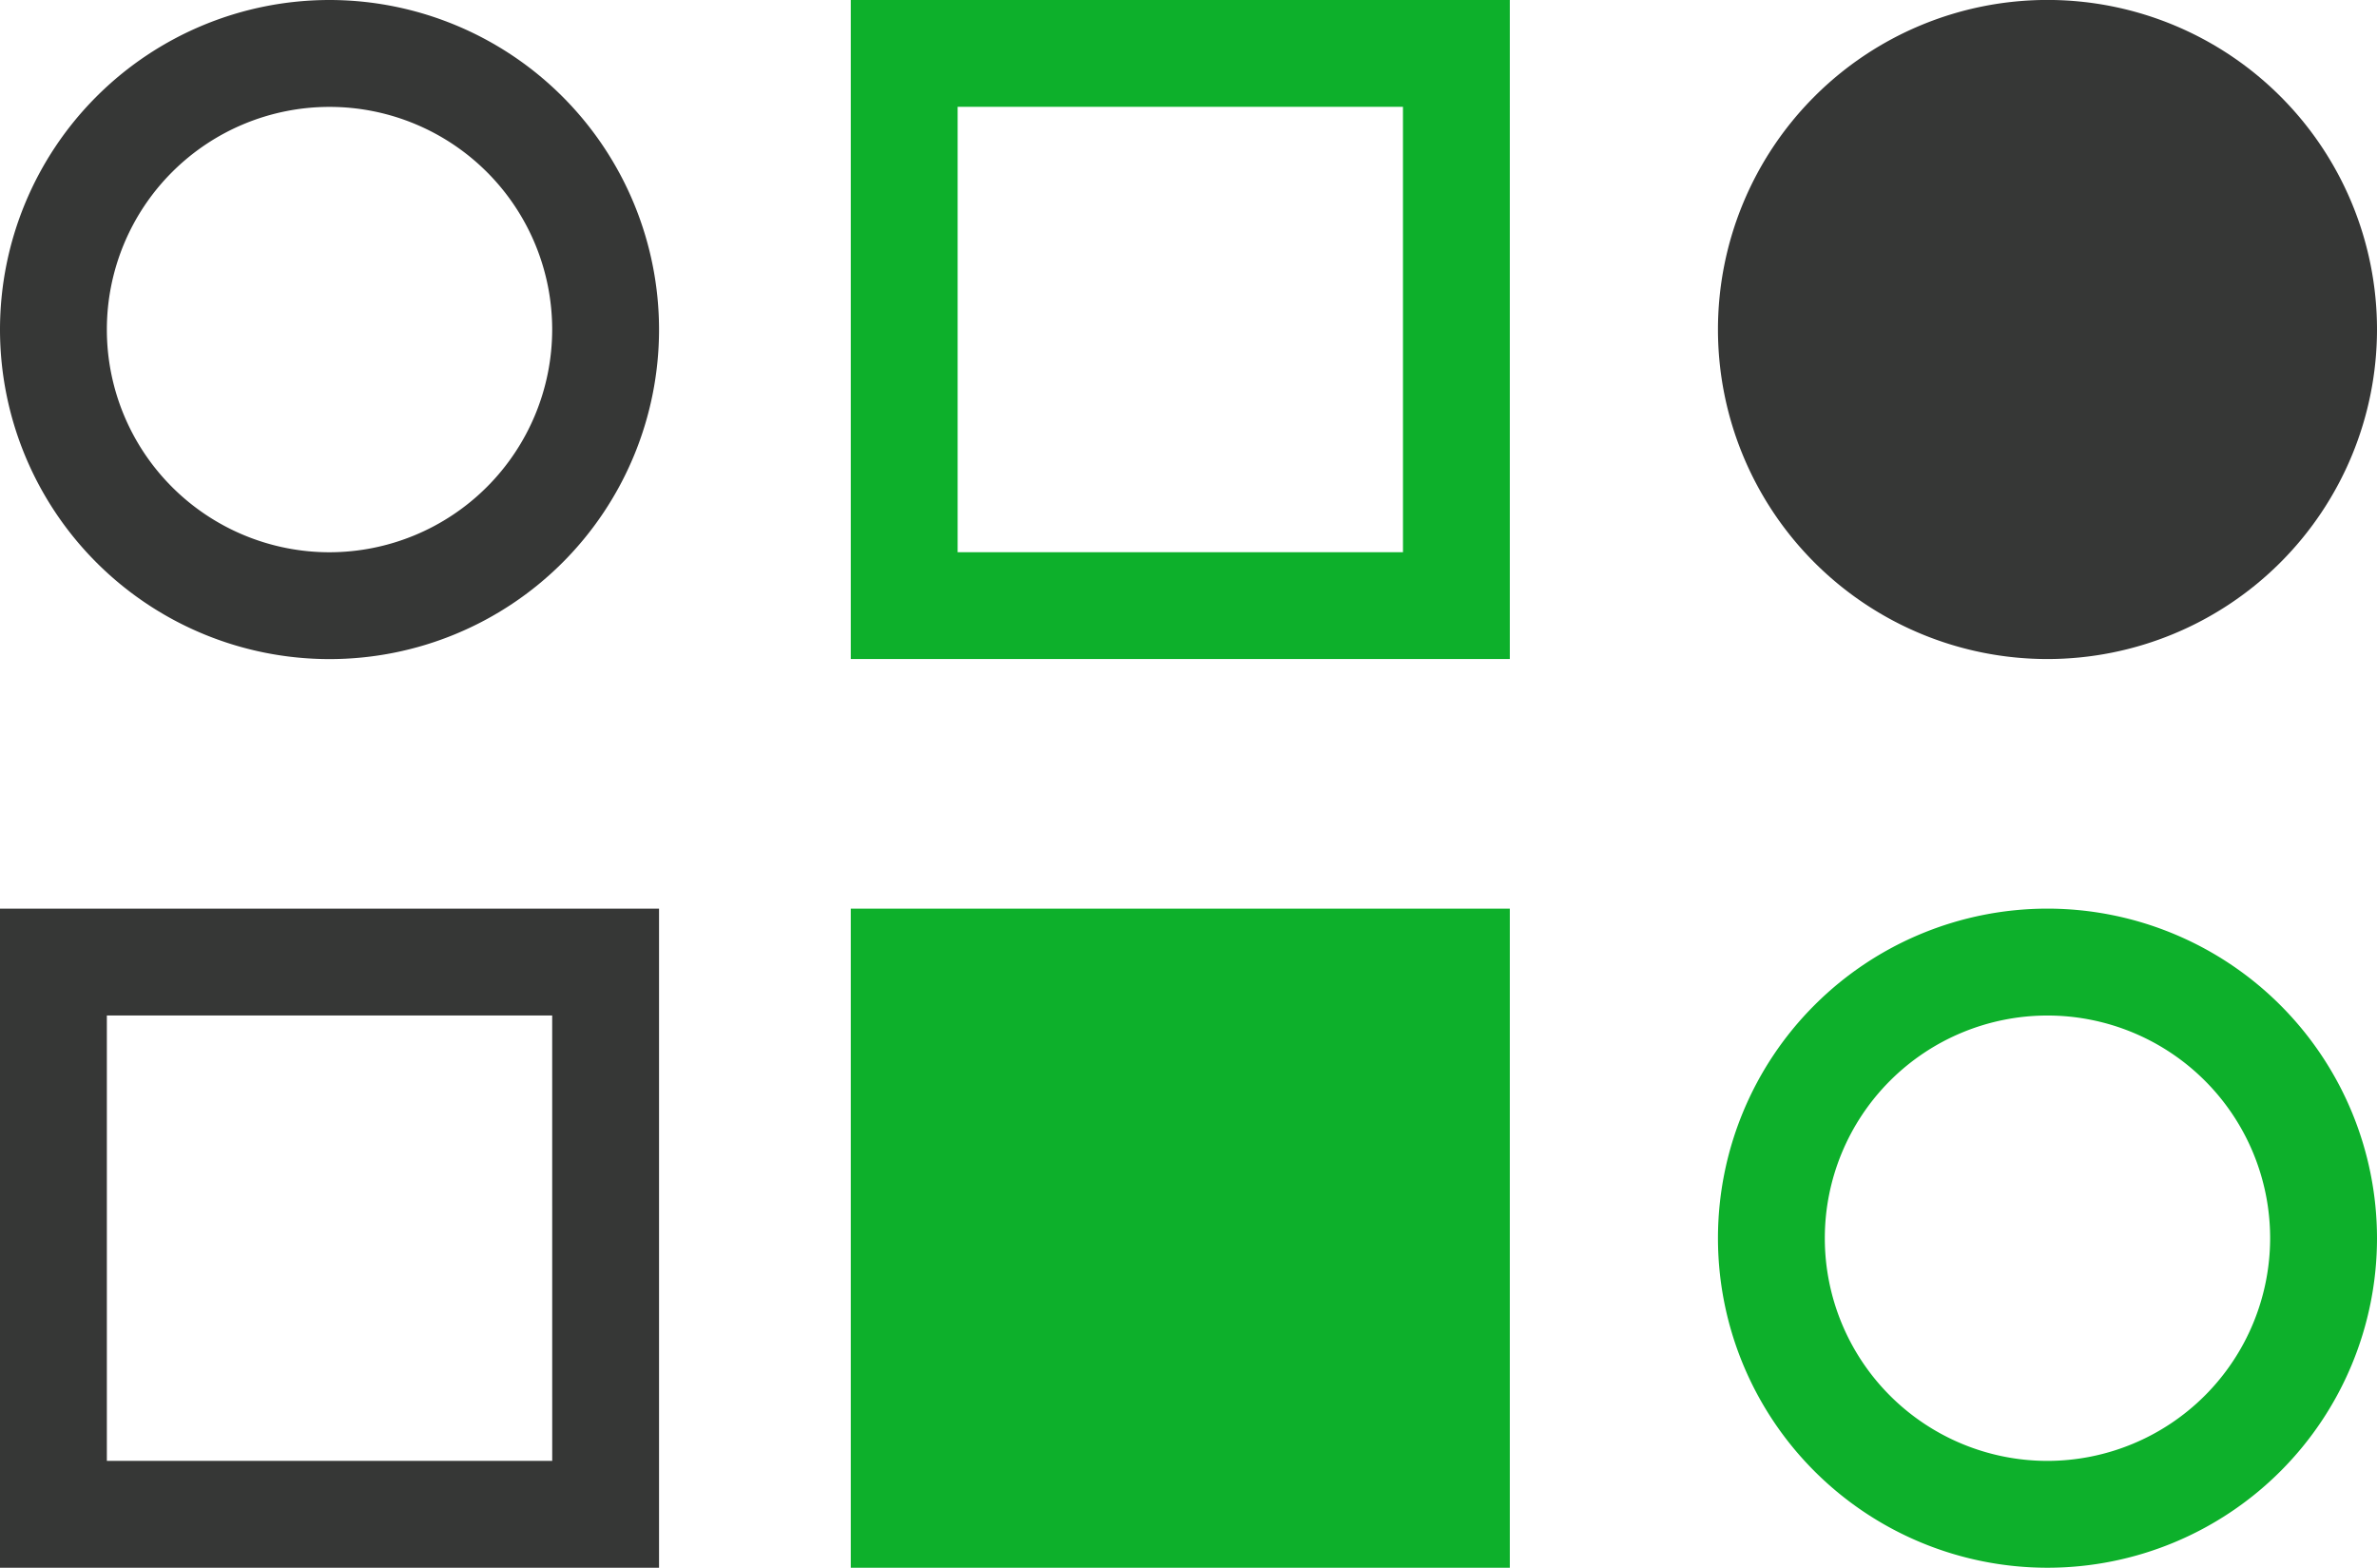 <svg xmlns="http://www.w3.org/2000/svg" width="90.825" height="59.898" viewBox="0 0 90.825 59.898">
  <g id="Group_1181" data-name="Group 1181" transform="translate(-837.363 -2582.524)">
    <path id="Path_1654" data-name="Path 1654" d="M850.643,87.7h25.182V62.52H850.643Zm21.1-4.083H854.726V66.6h17.016Z" transform="translate(19.228 2520.004)" fill="#0db02b"/>
    <path id="Path_1655" data-name="Path 1655" d="M911.833,87.7a12.591,12.591,0,1,1,12.591-12.591A12.6,12.6,0,0,1,911.833,87.7" transform="translate(3.764 2520.004)" fill="#363736"/>
    <path id="Path_1656" data-name="Path 1656" d="M815.555,62.52a12.591,12.591,0,1,0,12.591,12.591A12.6,12.6,0,0,0,815.555,62.52m0,21.1a8.508,8.508,0,1,1,8.508-8.508,8.518,8.518,0,0,1-8.508,8.508" transform="translate(34.399 2520.004)" fill="#363736"/>
    <path id="Path_1657" data-name="Path 1657" d="M802.964,138.621h25.182V113.439H802.964Zm21.1-4.083H807.047V117.522h17.016Z" transform="translate(34.399 2503.801)" fill="#363736"/>
    <rect id="Rectangle_403" data-name="Rectangle 403" width="25.182" height="25.182" transform="translate(869.871 2617.24)" fill="#0db02b"/>
    <path id="Path_1658" data-name="Path 1658" d="M911.833,113.439a12.591,12.591,0,1,0,12.591,12.591,12.6,12.6,0,0,0-12.591-12.591m0,21.1a8.508,8.508,0,1,1,8.508-8.508,8.518,8.518,0,0,1-8.508,8.508" transform="translate(3.764 2503.801)" fill="#0db02b"/>
  </g>
</svg>
